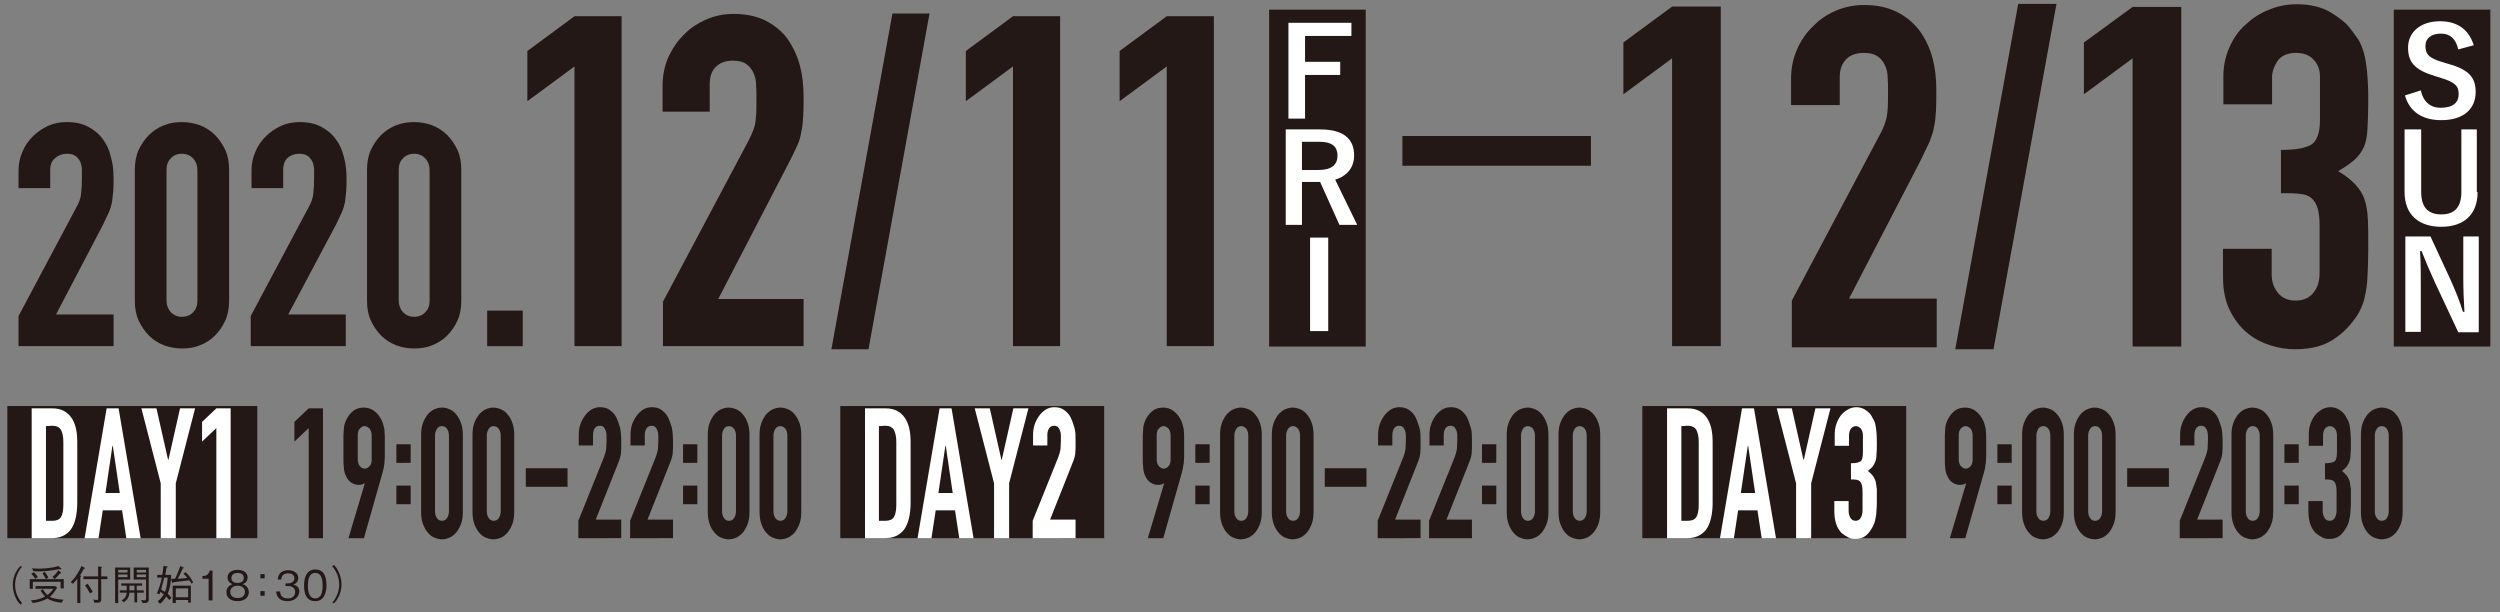 <?xml version="1.0" encoding="utf-8"?>
<!-- Generator: Adobe Illustrator 24.2.3, SVG Export Plug-In . SVG Version: 6.00 Build 0)  -->
<svg version="1.1" id="レイヤー_1" xmlns="http://www.w3.org/2000/svg" xmlns:xlink="http://www.w3.org/1999/xlink" x="0px"
	 y="0px" viewBox="0 0 647.1 158.5" style="enable-background:new 0 0 647.1 158.5;" xml:space="preserve">
<rect x="0" y="0" width="647.1" height="158.5" fill="#808080" stroke="none"/>
<style type="text/css">
	.st0{fill:#231815;}
	.st1{fill:#FFFFFF;}
</style>
<g>
	<rect x="425.1" y="105.1" class="st0" width="68.3" height="34.2"/>
	<g>
		<path class="st1" d="M431.5,139.3v-33.6h5.4c2.1,0,3.7,0.8,4.8,2.3c1.1,1.5,1.6,3.6,1.6,6.4v15.7c0,3.1-0.6,5.5-1.7,7
			c-1.2,1.5-2.8,2.2-5,2.2H431.5z M435.2,110.3v24.5h1.7c1,0,1.8-0.3,2.2-1c0.4-0.7,0.6-1.7,0.6-3.2v-16.2c0-1.3-0.2-2.3-0.6-3.1
			c-0.4-0.7-1.2-1.1-2.2-1.1L435.2,110.3L435.2,110.3z"/>
		<path class="st1" d="M445.2,139.3l5.7-33.6h3.1l5.7,33.6H456l-1.1-7.2h-5l-1.1,7.2H445.2z M454.3,127.6l-1.8-12.2h-0.1l-1.8,12.2
			H454.3z"/>
		<path class="st1" d="M464.9,139.3v-14.2l-5-19.4h3.9l3,13.3h0.1l3-13.3h3.9l-5,19.4v14.2H464.9z"/>
		<path class="st1" d="M479.3,119.9c1.1,0,1.9-0.2,2.3-0.5s0.6-1.1,0.6-2.4v-4.3c0-0.7-0.2-1.3-0.5-1.7c-0.3-0.4-0.8-0.7-1.3-0.7
			c-0.6,0-1.1,0.3-1.4,0.8s-0.4,1.1-0.4,1.6v2.7h-3.7v-2.8c0-1,0.1-1.9,0.4-2.8s0.7-1.6,1.2-2.3c0.5-0.6,1.1-1.1,1.8-1.5
			c0.7-0.4,1.4-0.6,2.2-0.6c1,0,1.8,0.3,2.5,0.8s1.2,1,1.5,1.6c0.2,0.4,0.4,0.8,0.6,1.1c0.2,0.4,0.3,0.8,0.4,1.4
			c0.2,1,0.3,2.6,0.3,4.6c0,1.2,0,2.1-0.1,2.8c0,0.7-0.1,1.3-0.3,1.8c-0.2,0.5-0.4,0.9-0.7,1.3c-0.3,0.3-0.7,0.7-1.2,1.1
			c0.6,0.5,1,0.9,1.3,1.3s0.5,0.9,0.7,1.4c0.1,0.6,0.2,1.2,0.3,2c0,0.8,0,1.8,0,2.9c0,1.1,0,2-0.1,2.7c0,0.7-0.1,1.3-0.2,1.8
			s-0.2,0.9-0.3,1.3c-0.1,0.3-0.3,0.7-0.5,1.1c-0.5,0.9-1,1.6-1.7,2.2c-0.7,0.6-1.6,0.9-2.8,0.9c-0.6,0-1.2-0.1-1.8-0.4
			c-0.6-0.3-1.2-0.7-1.8-1.2c-0.5-0.6-1-1.3-1.3-2.2s-0.5-2-0.5-3.3v-2.7h3.7v2.5c0,0.8,0.2,1.4,0.5,1.9s0.8,0.7,1.3,0.7
			s1-0.2,1.3-0.7s0.5-1.1,0.5-2v-4.8c0-1.3-0.2-2.2-0.6-2.6c-0.2-0.3-0.5-0.4-0.9-0.5s-0.9-0.1-1.5-0.1v-4.2H479.3z"/>
	</g>
	<g>
		<path class="st0" d="M504.7,139.3l4.2-14.1l-0.1-0.1c-0.1,0.1-0.3,0.2-0.6,0.3c-0.3,0.1-0.6,0.1-1,0.1c-0.6,0-1.2-0.2-1.8-0.6
			c-0.6-0.4-1-0.9-1.3-1.6c-0.2-0.3-0.3-0.7-0.4-1c-0.1-0.4-0.2-0.8-0.2-1.4c-0.1-0.6-0.1-1.3-0.1-2.1c0-0.9,0-2,0-3.3
			c0-1.1,0-2,0-2.7s0.1-1.3,0.1-1.8s0.1-0.9,0.2-1.2c0.1-0.3,0.2-0.7,0.4-1.1c0.5-1,1.1-1.8,1.9-2.4s1.7-0.8,2.7-0.8
			s1.9,0.3,2.7,0.9s1.4,1.4,1.9,2.4c0.2,0.4,0.3,0.7,0.4,1.1c0.1,0.3,0.2,0.8,0.3,1.2c0,0.5,0.1,1.1,0.1,1.8c0,0.7,0,1.6,0,2.7
			c0,1,0,1.9,0,2.6s-0.1,1.2-0.1,1.7c-0.1,0.5-0.2,1-0.2,1.3c-0.1,0.4-0.2,0.8-0.3,1.2l-4.8,16.9H504.7z M507,118.9
			c0,0.7,0.2,1.3,0.5,1.7c0.4,0.4,0.8,0.7,1.3,0.7s0.9-0.2,1.3-0.7c0.4-0.4,0.5-1,0.5-1.7v-6.2c0-0.7-0.2-1.3-0.5-1.7
			c-0.4-0.4-0.8-0.7-1.3-0.7s-0.9,0.2-1.3,0.7c-0.4,0.4-0.5,1-0.5,1.7V118.9z"/>
		<path class="st0" d="M517,119.8V115h3.7v4.8H517z M517,130.5v-4.8h3.7v4.8H517z"/>
		<path class="st0" d="M523.4,112.7c0-1.1,0.1-2.1,0.4-3c0.3-0.9,0.7-1.6,1.2-2.3c0.5-0.6,1.1-1.1,1.7-1.4c0.7-0.3,1.4-0.5,2.1-0.5
			s1.4,0.2,2.1,0.5c0.7,0.3,1.2,0.8,1.7,1.4s0.9,1.4,1.2,2.3s0.4,1.9,0.4,3v19.7c0,1.1-0.1,2.1-0.4,3c-0.3,0.9-0.7,1.6-1.2,2.3
			c-0.5,0.6-1.1,1.1-1.7,1.4c-0.7,0.3-1.4,0.5-2.1,0.5s-1.4-0.2-2.1-0.5c-0.7-0.3-1.2-0.8-1.7-1.4c-0.5-0.6-0.9-1.4-1.2-2.3
			c-0.3-0.9-0.4-1.9-0.4-3V112.7z M527.1,132.4c0,0.7,0.2,1.3,0.5,1.7c0.3,0.5,0.8,0.7,1.3,0.7s1-0.2,1.3-0.7s0.5-1,0.5-1.7v-19.7
			c0-0.7-0.2-1.3-0.5-1.7c-0.3-0.5-0.8-0.7-1.3-0.7s-1,0.2-1.3,0.7s-0.5,1-0.5,1.7V132.4z"/>
		<path class="st0" d="M536.8,112.7c0-1.1,0.1-2.1,0.4-3c0.3-0.9,0.7-1.6,1.2-2.3c0.5-0.6,1.1-1.1,1.7-1.4c0.7-0.3,1.4-0.5,2.1-0.5
			s1.4,0.2,2.1,0.5c0.7,0.3,1.2,0.8,1.7,1.4s0.9,1.4,1.2,2.3s0.4,1.9,0.4,3v19.7c0,1.1-0.1,2.1-0.4,3c-0.3,0.9-0.7,1.6-1.2,2.3
			c-0.5,0.6-1.1,1.1-1.7,1.4c-0.7,0.3-1.4,0.5-2.1,0.5s-1.4-0.2-2.1-0.5c-0.7-0.3-1.2-0.8-1.7-1.4c-0.5-0.6-0.9-1.4-1.2-2.3
			c-0.3-0.9-0.4-1.9-0.4-3V112.7z M540.5,132.4c0,0.7,0.2,1.3,0.5,1.7c0.3,0.5,0.8,0.7,1.3,0.7s1-0.2,1.3-0.7s0.5-1,0.5-1.7v-19.7
			c0-0.7-0.2-1.3-0.5-1.7c-0.3-0.5-0.8-0.7-1.3-0.7s-1,0.2-1.3,0.7s-0.5,1-0.5,1.7V132.4z"/>
		<path class="st0" d="M550.6,126v-4.8h10.8v4.8H550.6z"/>
		<path class="st0" d="M564.2,139.3v-4.5l6.6-16.4c0.3-0.8,0.5-1.5,0.6-2.1c0-0.6,0.1-1.4,0.1-2.3c0-0.4,0-0.8,0-1.3
			s-0.1-0.9-0.2-1.2c-0.1-0.3-0.3-0.6-0.5-0.9c-0.2-0.2-0.6-0.4-1-0.4c-0.6,0-1,0.2-1.3,0.6s-0.5,1-0.5,1.8v2.7h-3.7v-2.6
			c0-1,0.1-1.9,0.4-2.8c0.3-0.9,0.7-1.6,1.2-2.3c0.5-0.7,1.1-1.2,1.7-1.6c0.7-0.4,1.4-0.6,2.2-0.6c1,0,1.8,0.2,2.5,0.7
			s1.3,1.1,1.7,1.9s0.7,1.7,1,2.7c0.2,1,0.3,2.1,0.3,3.2c0,0.8,0,1.5,0,2.1s-0.1,1.1-0.1,1.6c-0.1,0.5-0.2,1-0.4,1.5
			s-0.4,1.1-0.7,1.8l-5.4,13.6h6.6v4.8L564.2,139.3L564.2,139.3z"/>
		<path class="st0" d="M577.6,112.7c0-1.1,0.1-2.1,0.4-3c0.3-0.9,0.7-1.6,1.2-2.3c0.5-0.6,1.1-1.1,1.7-1.4c0.7-0.3,1.4-0.5,2.1-0.5
			s1.4,0.2,2.1,0.5c0.7,0.3,1.2,0.8,1.7,1.4s0.9,1.4,1.2,2.3s0.4,1.9,0.4,3v19.7c0,1.1-0.1,2.1-0.4,3c-0.3,0.9-0.7,1.6-1.2,2.3
			c-0.5,0.6-1.1,1.1-1.7,1.4c-0.7,0.3-1.4,0.5-2.1,0.5s-1.4-0.2-2.1-0.5c-0.7-0.3-1.2-0.8-1.7-1.4c-0.5-0.6-0.9-1.4-1.2-2.3
			c-0.3-0.9-0.4-1.9-0.4-3V112.7z M581.3,132.4c0,0.7,0.2,1.3,0.5,1.7c0.3,0.5,0.8,0.7,1.3,0.7s1-0.2,1.3-0.7s0.5-1,0.5-1.7v-19.7
			c0-0.7-0.2-1.3-0.5-1.7c-0.3-0.5-0.8-0.7-1.3-0.7s-1,0.2-1.3,0.7s-0.5,1-0.5,1.7V132.4z"/>
		<path class="st0" d="M591.3,119.8V115h3.7v4.8H591.3z M591.3,130.5v-4.8h3.7v4.8H591.3z"/>
		<path class="st0" d="M602,119.9c1.1,0,1.9-0.2,2.3-0.5c0.4-0.3,0.6-1.1,0.6-2.4v-4.3c0-0.7-0.2-1.3-0.5-1.7
			c-0.3-0.4-0.8-0.7-1.3-0.7c-0.6,0-1.1,0.3-1.4,0.8c-0.3,0.5-0.4,1.1-0.4,1.6v2.7h-3.7v-2.8c0-1,0.1-1.9,0.4-2.8
			c0.3-0.9,0.7-1.6,1.2-2.3c0.5-0.6,1.1-1.1,1.8-1.5s1.4-0.6,2.2-0.6c1,0,1.8,0.3,2.5,0.8s1.2,1,1.5,1.6c0.2,0.4,0.4,0.8,0.6,1.1
			c0.2,0.4,0.3,0.8,0.4,1.4c0.2,1,0.3,2.6,0.3,4.6c0,1.2,0,2.1-0.1,2.8c0,0.7-0.1,1.3-0.3,1.8s-0.4,0.9-0.7,1.3
			c-0.3,0.3-0.7,0.7-1.2,1.1c0.6,0.5,1,0.9,1.3,1.3s0.5,0.9,0.7,1.4c0.1,0.6,0.2,1.2,0.3,2c0,0.8,0,1.8,0,2.9c0,1.1,0,2-0.1,2.7
			c0,0.7-0.1,1.3-0.2,1.8c-0.1,0.5-0.2,0.9-0.3,1.3c-0.1,0.3-0.3,0.7-0.5,1.1c-0.5,0.9-1,1.6-1.7,2.2c-0.7,0.6-1.6,0.9-2.8,0.9
			c-0.6,0-1.2-0.1-1.8-0.4c-0.6-0.3-1.2-0.7-1.8-1.2c-0.5-0.6-1-1.3-1.3-2.2s-0.5-2-0.5-3.3v-2.7h3.7v2.5c0,0.8,0.2,1.4,0.5,1.9
			s0.8,0.7,1.3,0.7c0.6,0,1-0.2,1.3-0.7s0.5-1.1,0.5-2v-4.8c0-1.3-0.2-2.2-0.6-2.6c-0.2-0.3-0.5-0.4-0.9-0.5s-0.9-0.1-1.5-0.1v-4.2
			H602z"/>
		<path class="st0" d="M611.1,112.7c0-1.1,0.1-2.1,0.4-3c0.3-0.9,0.7-1.6,1.2-2.3c0.5-0.6,1.1-1.1,1.7-1.4c0.7-0.3,1.4-0.5,2.1-0.5
			s1.4,0.2,2.1,0.5c0.7,0.3,1.2,0.8,1.7,1.4s0.9,1.4,1.2,2.3s0.4,1.9,0.4,3v19.7c0,1.1-0.1,2.1-0.4,3c-0.3,0.9-0.7,1.6-1.2,2.3
			c-0.5,0.6-1.1,1.1-1.7,1.4c-0.7,0.3-1.4,0.5-2.1,0.5s-1.4-0.2-2.1-0.5c-0.7-0.3-1.2-0.8-1.7-1.4c-0.5-0.6-0.9-1.4-1.2-2.3
			c-0.3-0.9-0.4-1.9-0.4-3V112.7z M614.7,132.4c0,0.7,0.2,1.3,0.5,1.7c0.3,0.5,0.8,0.7,1.3,0.7s1-0.2,1.3-0.7s0.5-1,0.5-1.7v-19.7
			c0-0.7-0.2-1.3-0.5-1.7c-0.3-0.5-0.8-0.7-1.3-0.7s-1,0.2-1.3,0.7s-0.5,1-0.5,1.7V132.4z"/>
	</g>
</g>
<g>
	<path class="st0" d="M4.8,89.6v-7.8l14.9-28c0.8-1.4,1.2-2.6,1.3-3.7c0.1-1.1,0.2-2.4,0.2-3.9c0-0.7,0-1.4,0-2.2s-0.2-1.5-0.4-2.1
		c-0.3-0.6-0.7-1.1-1.2-1.5s-1.3-0.6-2.3-0.6c-1.2,0-2.2,0.4-3,1.1C13.4,41.6,13,42.6,13,44v4.7H4.8v-4.5c0-1.7,0.3-3.3,1-4.9
		c0.6-1.5,1.5-2.8,2.7-4c1.1-1.1,2.4-2,3.9-2.7s3.1-1,4.9-1c2.2,0,4,0.4,5.5,1.2c1.5,0.8,2.8,1.8,3.8,3.2c1,1.3,1.7,2.9,2.1,4.6
		c0.5,1.7,0.7,3.6,0.7,5.5c0,1.4,0,2.6-0.1,3.5s-0.2,1.8-0.3,2.7c-0.2,0.9-0.4,1.7-0.8,2.6c-0.4,0.9-0.9,1.9-1.5,3.2L14.5,81.4h14.9
		v8.2H4.8z"/>
	<path class="st0" d="M34.9,44c0-1.9,0.3-3.7,1-5.2s1.6-2.8,2.7-3.9c1.1-1.1,2.4-1.9,3.9-2.5c1.5-0.6,3-0.8,4.6-0.8s3.2,0.3,4.6,0.8
		c1.5,0.6,2.8,1.4,3.9,2.5c1.1,1.1,2,2.4,2.7,3.9s1,3.2,1,5.2v33.8c0,1.9-0.3,3.7-1,5.2s-1.6,2.8-2.7,3.9c-1.1,1.1-2.4,1.9-3.9,2.5
		s-3,0.8-4.6,0.8s-3.2-0.3-4.6-0.8c-1.5-0.6-2.8-1.4-3.9-2.5c-1.1-1.1-2-2.4-2.7-3.9s-1-3.2-1-5.2V44z M43.1,77.8
		c0,1.2,0.4,2.2,1.1,3c0.8,0.8,1.7,1.2,2.9,1.2s2.2-0.4,2.9-1.2c0.8-0.8,1.1-1.8,1.1-3V44c0-1.2-0.4-2.2-1.1-3
		c-0.8-0.8-1.7-1.2-2.9-1.2s-2.2,0.4-2.9,1.2c-0.8,0.8-1.1,1.8-1.1,3V77.8z"/>
	<path class="st0" d="M64.9,89.6v-7.8l14.9-28c0.8-1.4,1.2-2.6,1.3-3.7c0.1-1.1,0.2-2.4,0.2-3.9c0-0.7,0-1.4,0-2.2s-0.2-1.5-0.4-2.1
		c-0.3-0.6-0.7-1.1-1.2-1.5s-1.3-0.6-2.3-0.6c-1.2,0-2.2,0.4-3,1.1c-0.7,0.7-1.1,1.7-1.1,3.1v4.7h-8.2v-4.5c0-1.7,0.3-3.3,1-4.9
		c0.6-1.5,1.5-2.8,2.7-4c1.1-1.1,2.4-2,3.9-2.7s3.1-1,4.9-1c2.2,0,4,0.4,5.5,1.2c1.5,0.8,2.8,1.8,3.8,3.2c1,1.3,1.7,2.9,2.1,4.6
		c0.5,1.7,0.7,3.6,0.7,5.5c0,1.4,0,2.6-0.1,3.5s-0.2,1.8-0.3,2.7c-0.2,0.9-0.4,1.7-0.8,2.6c-0.4,0.9-0.9,1.9-1.5,3.2L74.6,81.4h14.9
		v8.2H64.9z"/>
	<path class="st0" d="M95,44c0-1.9,0.3-3.7,1-5.2s1.6-2.8,2.7-3.9c1.1-1.1,2.4-1.9,3.9-2.5c1.5-0.6,3-0.8,4.6-0.8s3.2,0.3,4.6,0.8
		c1.5,0.6,2.8,1.4,3.9,2.5s2,2.4,2.7,3.9s1,3.2,1,5.2v33.8c0,1.9-0.3,3.7-1,5.2s-1.6,2.8-2.7,3.9s-2.4,1.9-3.9,2.5s-3,0.8-4.6,0.8
		s-3.2-0.3-4.6-0.8c-1.5-0.6-2.8-1.4-3.9-2.5s-2-2.4-2.7-3.9s-1-3.2-1-5.2V44z M103.2,77.8c0,1.2,0.4,2.2,1.1,3
		c0.8,0.8,1.7,1.2,2.9,1.2c1.2,0,2.2-0.4,2.9-1.2c0.8-0.8,1.1-1.8,1.1-3V44c0-1.2-0.4-2.2-1.1-3c-0.8-0.8-1.7-1.2-2.9-1.2
		c-1.2,0-2.2,0.4-2.9,1.2c-0.8,0.8-1.1,1.8-1.1,3V77.8z"/>
	<path class="st0" d="M126.1,89.6v-9.2h9.2v9.2H126.1z"/>
	<path class="st0" d="M148.7,89.6V17.2l-12.2,9v-13l12.2-9h12.2v85.4C160.9,89.6,148.7,89.6,148.7,89.6z"/>
	<path class="st0" d="M171.6,89.6V78.1l22.1-41.6c1.1-2.1,1.8-3.9,1.9-5.5c0.2-1.6,0.2-3.5,0.2-5.8c0-1,0-2.1-0.1-3.3
		c0-1.2-0.3-2.2-0.7-3.1s-1-1.6-1.8-2.2s-2-0.9-3.5-0.9c-1.8,0-3.3,0.5-4.4,1.6c-1.1,1-1.6,2.6-1.6,4.6v7h-12.2v-6.7
		c0-2.6,0.5-5,1.4-7.2c1-2.2,2.3-4.2,4-5.9c1.6-1.7,3.5-3,5.8-4c2.2-1,4.6-1.5,7.2-1.5c3.2,0,5.9,0.6,8.2,1.7
		c2.3,1.2,4.2,2.7,5.7,4.7c1.4,2,2.5,4.3,3.2,6.8c0.7,2.6,1,5.3,1,8.2c0,2.1,0,3.8-0.1,5.2c-0.1,1.4-0.2,2.7-0.5,4
		c-0.2,1.3-0.6,2.6-1.2,3.8c-0.6,1.3-1.3,2.8-2.3,4.7l-18,34.7H208v12.2H171.6z"/>
	<path class="st0" d="M215.2,90.4L231,3.5h9.6l-15.8,86.9H215.2z"/>
	<path class="st0" d="M262.2,89.6V17.2l-12.2,9v-13l12.2-9h12.2v85.4C274.4,89.6,262.2,89.6,262.2,89.6z"/>
	<path class="st0" d="M302,89.6V17.2l-12.2,9v-13l12.2-9h12.2v85.4C314.2,89.6,302,89.6,302,89.6z"/>
</g>
<g>
	<path class="st0" d="M432.8,89.6V15.1l-12.6,9.3V11l12.6-9.3h12.6v87.9H432.8z"/>
	<path class="st0" d="M463.8,89.6V77.8L486.5,35c1.2-2.1,1.8-4,2-5.6s0.2-3.6,0.2-6c0-1.1,0-2.2-0.1-3.4c0-1.2-0.3-2.2-0.7-3.1
		c-0.4-0.9-1-1.7-1.9-2.3c-0.8-0.6-2-0.9-3.6-0.9c-1.9,0-3.4,0.5-4.5,1.6s-1.7,2.6-1.7,4.7v7.2h-12.6v-6.9c0-2.6,0.5-5.1,1.5-7.4
		s2.3-4.3,4.1-6c1.6-1.7,3.6-3.1,5.9-4.1s4.8-1.5,7.4-1.5c3.3,0,6.1,0.6,8.5,1.8s4.3,2.8,5.9,4.9c1.5,2.1,2.6,4.4,3.3,7
		c0.7,2.6,1,5.4,1,8.4c0,2.1,0,3.9-0.1,5.4c-0.1,1.4-0.2,2.8-0.5,4.1c-0.2,1.3-0.7,2.6-1.2,3.9c-0.6,1.3-1.4,2.9-2.3,4.8l-18.5,35.7
		h22.7v12.6h-37.5V89.6z"/>
	<path class="st0" d="M506.1,90.4L522.4,1h9.9L516,90.4H506.1z"/>
	<path class="st0" d="M552,89.6V15.1l-12.6,9.3V11L552,1.8h12.6v87.9H552V89.6z"/>
	<path class="st0" d="M590.5,38.8c3.8,0,6.4-0.5,7.8-1.4c1.4-0.9,2.2-3,2.2-6.3V19.8c0-1.8-0.6-3.3-1.7-4.4
		c-1.1-1.2-2.6-1.7-4.5-1.7c-2.2,0-3.8,0.7-4.8,2.1c-0.9,1.4-1.4,2.8-1.4,4.1V27h-12.6v-7.3c0-2.5,0.5-5,1.5-7.3s2.3-4.3,4.1-5.9
		c1.7-1.6,3.7-3,6-3.9c2.3-1,4.8-1.5,7.4-1.5c3.5,0,6.3,0.7,8.6,2c2.3,1.4,4,2.7,5.1,4.1c0.8,1,1.5,2,2.2,3c0.6,1,1.1,2.2,1.5,3.6
		c0.7,2.7,1.1,6.7,1.1,12.1c0,3-0.1,5.5-0.2,7.4c-0.1,1.9-0.4,3.5-0.9,4.7c-0.6,1.3-1.4,2.4-2.4,3.3c-1,0.9-2.4,1.9-4.3,3
		c2,1.2,3.5,2.4,4.5,3.5s1.8,2.3,2.3,3.7c0.5,1.5,0.8,3.2,0.9,5.2c0.1,2,0.1,4.6,0.1,7.7c0,2.9-0.1,5.3-0.2,7.2
		c-0.1,1.9-0.3,3.5-0.6,4.7c-0.2,1.3-0.6,2.4-1,3.3s-0.9,1.9-1.6,2.8c-1.6,2.3-3.6,4.2-6,5.7s-5.6,2.3-9.6,2.3c-2,0-4.1-0.3-6.3-1
		s-4.2-1.7-6-3.2s-3.3-3.4-4.5-5.8s-1.8-5.3-1.8-8.8v-7.2H588V71c0,2,0.6,3.6,1.7,4.9c1.1,1.3,2.6,1.9,4.5,1.9s3.4-0.6,4.5-1.9
		s1.7-3,1.7-5.1V58.2c0-3.5-0.7-5.7-2-6.8c-0.7-0.7-1.7-1.1-3-1.2c-1.3-0.2-2.9-0.2-5-0.2V38.8H590.5z"/>
</g>
<rect x="328.5" y="2.5" class="st0" width="25" height="87.2"/>
<rect x="363" y="35.2" class="st0" width="48.8" height="7.7"/>
<path class="st1" d="M349.8,9.3h-12V16h9.1v3.4h-9.1v11.3h-4.3V5.9h16.3V9.3z"/>
<path class="st1" d="M341.7,33.5c6,0,8.8,2.4,8.8,6.7c0,3.1-1.7,5.3-4.9,6.3l5.7,11.7h-4.6l-5-11.1c-0.4,0-0.7,0-1.1,0H337v11.1
	h-4.2V33.5H341.7z M337,44h4.3c3.4,0,4.9-1.4,4.9-3.7c0-2.2-1.2-3.6-4.7-3.6H337V44z"/>
<rect x="619.6" y="2.5" class="st0" width="25" height="87.2"/>
<g>
	<path class="st1" d="M636.3,12.8c-0.6-2.7-2.1-4.1-4.4-4.1c-2.6,0-4.1,1.2-4.1,3.2c0,2.2,1,3.2,4.5,4.2l1.3,0.4
		c5.6,1.5,7.2,3.7,7.2,7.3c0,4.3-3,7.3-8.9,7.3c-4.8,0-8.2-2.1-9.4-6.4l4.1-1.3c0.6,2.9,2.5,4.5,5.1,4.5c3.3,0,4.7-1.4,4.7-3.5
		s-0.8-3.1-4.8-4.3l-1.3-0.4c-5.3-1.6-7-3.6-7-7.4c0-3.7,2.9-6.8,8.3-6.8c4.3,0,7.4,2,8.7,6.2L636.3,12.8z"/>
	<path class="st1" d="M641.3,49.7c0,5.9-3.6,9-9.4,9c-5.7,0-9.5-3-9.5-9V33.5h4.3v16.2c0,4.1,1.9,5.8,5.2,5.8s5.2-1.7,5.2-5.8V33.5
		h4v16.2H641.3z"/>
	<path class="st1" d="M641.6,86h-5.3l-6-12.8c-1.4-3.1-2.4-5.4-3.5-8.2h-0.4c0.2,2.9,0.2,5.9,0.2,8.9v12h-4V61.2h6.5l5.1,11
		c1.4,3.1,2.4,5.6,3.3,8.5h0.4c-0.2-3-0.3-5.7-0.3-9.1V61.2h4V86z"/>
</g>
<g>
	<path class="st0" d="M5.7,146.7c-0.4,0.4-0.6,0.7-0.9,1.3c-0.6,1-0.9,2.3-0.9,3.4c0,1.1,0.3,2.4,0.9,3.4c0.3,0.6,0.5,0.8,0.9,1.3
		l-0.4,0.4c-0.4-0.5-0.7-0.7-1-1.3c-0.6-1.1-1-2.5-1-3.7c0-1.3,0.3-2.6,1-3.7c0.3-0.6,0.6-0.9,1-1.3L5.7,146.7z"/>
	<path class="st0" d="M15.7,150.6H8.5v1.8H7.7v-2.5h8.8v2.4h-0.8V150.6z M9.2,151.7h5.1l0.5,0.4c-0.7,1.1-1.1,1.7-1.9,2.4
		c0.9,0.5,2.7,0.7,3.5,0.7L16,156c-1.5-0.1-2.9-0.5-3.7-1.1c-1.1,0.6-2,0.9-3.8,1.2L8,155.4c1.6-0.1,2.5-0.4,3.7-1
		c-0.5-0.5-0.8-0.9-1.2-1.5l0.6-0.4c0.4,0.7,0.7,1.1,1.2,1.5c0.7-0.5,1.1-1,1.5-1.6H9.2V151.7z M8.8,148.1c0.4,0.4,0.7,0.8,1,1.3
		l-0.7,0.4c-0.2-0.4-0.6-0.9-1-1.3L8.8,148.1z M8.3,147.1c0.3,0,0.9,0.1,1.9,0.1c0.9,0,2.1-0.1,3.3-0.3c0.8-0.1,1.3-0.3,1.6-0.4
		l0.7,0.6c0.1,0.1,0.1,0.1,0.1,0.2c0,0.1-0.1,0.1-0.1,0.1c-0.1,0-0.1,0-0.4-0.1c-1.1,0.2-3.1,0.6-5.4,0.6c-0.6,0-1,0-1.4-0.1
		L8.3,147.1z M11.6,148c0.4,0.6,0.7,1,0.9,1.5l-0.6,0.4c-0.3-0.6-0.6-1-0.9-1.5L11.6,148z M13.6,149.3c0.6-0.5,1.1-1,1.5-1.7
		l0.6,0.5c0.1,0.1,0.1,0.1,0.1,0.2c0,0.1-0.2,0.2-0.4,0.2c-0.4,0.6-0.8,1-1.3,1.4L13.6,149.3z"/>
	<path class="st0" d="M18.3,150.7c0.6-0.6,1.2-1.3,1.6-2c0.6-0.9,1-1.7,1.2-2.2l0.7,0.4c0.1,0,0.2,0.1,0.2,0.2
		c0,0.1-0.2,0.1-0.3,0.1c-0.2,0.4-0.8,1.5-1,1.7c0.1,0.1,0.3,0.1,0.3,0.2c0,0.1-0.1,0.1-0.2,0.3v6.7H20v-6.3c-0.3,0.4-0.8,1-1.1,1.3
		L18.3,150.7z M26.2,155.1c0,0.9-0.6,0.9-1,0.9h-0.8l-0.2-0.8c0.3,0,0.6,0.1,0.9,0.1c0.2,0,0.3-0.1,0.3-0.4v-5h-3.8v-0.7h3.8v-2.6
		l0.8,0.1c0.1,0,0.2,0.1,0.2,0.1c0,0.1-0.1,0.2-0.2,0.2v2.2h1.6v0.7h-1.6C26.2,149.9,26.2,155.1,26.2,155.1z M22.7,151.1
		c0.3,0.4,1.1,1.7,1.3,2.1l-0.7,0.4c-0.4-0.8-1-1.7-1.3-2.1L22.7,151.1z"/>
	<path class="st0" d="M30.6,150v6.1h-0.8v-9.2h3.9v3.1L30.6,150L30.6,150z M33,147.5h-2.4v0.7H33V147.5z M33,148.7h-2.4v0.7H33
		V148.7z M35.5,153.4v2.5h-0.7v-2.5h-1.3c-0.1,1.5-0.9,2.1-1.5,2.5l-0.5-0.5c0.7-0.4,1.2-0.9,1.3-2H31v-0.6h1.8c0-0.5,0-0.9,0-1.2
		h-1.4V151h5.4v0.6h-1.4v1.2h1.8v0.6L35.5,153.4L35.5,153.4z M34.8,151.6h-1.3c0,0.5,0,0.8,0,1.2h1.3V151.6z M38.2,155.9
		c-0.3,0.2-0.8,0.2-1.3,0.2l-0.4-0.8c0.2,0,0.8,0.1,0.9,0.1c0.3,0,0.4-0.2,0.4-0.6V150h-3.2v-3.1h3.9v8
		C38.5,155.4,38.5,155.7,38.2,155.9z M37.8,147.5h-2.4v0.7h2.4V147.5z M37.8,148.7h-2.4v0.7h2.4V148.7z"/>
	<path class="st0" d="M40.8,155.6c0.6-0.4,1.1-0.9,1.6-1.8c-0.4-0.3-0.7-0.4-0.9-0.6c-0.1,0.3-0.1,0.4-0.2,0.6l-0.7-0.2
		c0.6-1.3,1-2.7,1.3-4.1h-1.2v-0.7H42c0.1-0.5,0.2-1.3,0.3-2.3l0.9,0.1c0.1,0,0.2,0,0.2,0.1s-0.1,0.2-0.3,0.2
		c-0.1,0.6-0.2,1.4-0.3,1.9h1.5c0,2.1-0.4,3.7-0.9,4.9c0.5,0.4,0.8,0.8,1,1.1l-0.6,0.5c-0.2-0.3-0.4-0.5-0.8-0.9
		c-0.7,1.2-1.3,1.7-1.6,1.9L40.8,155.6z M42.5,149.5c-0.1,0.3-0.4,1.7-0.8,3.1c0.1,0.1,0.6,0.3,1,0.6c0.3-0.6,0.6-1.8,0.7-3.7
		L42.5,149.5L42.5,149.5z M49.6,151.1c-0.1-0.2-0.1-0.3-0.6-0.9c-0.9,0.1-2.2,0.3-4.1,0.5c0,0.1-0.1,0.2-0.2,0.2
		c-0.1,0-0.2-0.2-0.2-0.3l-0.2-0.8h1c0.6-1.1,0.9-2.1,1.4-3.3l0.8,0.4l0.1,0.1c0,0.1-0.1,0.1-0.3,0.1c-0.4,1-0.8,1.8-1.3,2.7
		c0.9,0,1.5-0.1,2.5-0.2c-0.5-0.6-0.7-0.8-1-1.1l0.5-0.4c0.6,0.5,1.3,1.3,2,2.6L49.6,151.1z M48.7,156v-0.7h-3.2v0.8h-0.8v-4.5h4.7
		v4.4H48.7z M48.7,154.6v-2.3h-3.2v2.3H48.7z"/>
	<path class="st0" d="M54,155.4v-5.6h-1.6v-0.7c0.7,0,1.5-0.1,1.9-1.4H55v7.7H54z"/>
	<path class="st0" d="M61.5,155.6c-1.9,0-2.9-1-2.9-2.3c0-1.5,1.2-1.9,1.6-2.1c-0.8-0.3-1.3-0.9-1.3-1.7c0-1.1,0.9-2,2.6-2
		c1.7,0,2.6,0.9,2.6,2c0,0.7-0.4,1.4-1.3,1.7c0.4,0.1,1.6,0.6,1.6,2.1C64.4,154.6,63.3,155.6,61.5,155.6z M61.5,151.6
		c-1.1,0-1.9,0.6-1.9,1.6c0,0.8,0.5,1.6,1.9,1.6s1.9-0.8,1.9-1.6C63.4,152.3,62.7,151.6,61.5,151.6z M61.5,148.3
		c-0.7,0-1.6,0.3-1.6,1.3c0,1.1,0.9,1.3,1.6,1.3c0.7,0,1.6-0.3,1.6-1.3C63.1,148.5,62.2,148.3,61.5,148.3z"/>
	<path class="st0" d="M68.5,149.7h-1.1v-1.1h1.1V149.7z M68.5,154.2h-1.1V153h1.1V154.2z"/>
	<path class="st0" d="M74.4,155.6c-0.9,0-1.8-0.2-2.4-1c-0.4-0.6-0.5-1.1-0.5-1.5h1c0,0.4,0.1,1.8,2,1.8c1.3,0,1.9-0.7,1.9-1.7
		c0-1.1-0.9-1.5-1.7-1.5h-0.8V151h0.7c0.6,0,1.6-0.3,1.6-1.3c0-0.6-0.3-1.3-1.6-1.3c-0.5,0-1,0.1-1.4,0.5c-0.3,0.4-0.4,0.8-0.4,1.1
		h-0.9c0.1-1.9,1.5-2.4,2.7-2.4c1.5,0,2.6,0.8,2.6,2c0,1.3-1,1.6-1.3,1.7c0.4,0.1,1.6,0.4,1.6,1.9C77.3,154.5,76.3,155.6,74.4,155.6
		z"/>
	<path class="st0" d="M81.6,155.6c-2.4,0-2.9-2.1-2.9-4.1c0-1.9,0.6-4.1,2.9-4.1c2.4,0,2.9,2.1,2.9,4.1
		C84.5,153.4,83.9,155.6,81.6,155.6z M81.6,148.3c-1.5,0-1.9,1.5-1.9,3.3s0.4,3.3,1.9,3.3s1.9-1.5,1.9-3.3
		C83.5,149.7,83.1,148.3,81.6,148.3z"/>
	<path class="st0" d="M86,156c0.4-0.4,0.6-0.7,0.9-1.3c0.6-1,0.9-2.3,0.9-3.4c0-1.1-0.3-2.4-0.9-3.4c-0.3-0.6-0.5-0.8-0.9-1.3
		l0.4-0.4c0.4,0.5,0.7,0.7,1,1.3c0.6,1.1,1,2.5,1,3.7c0,1.3-0.3,2.6-1,3.7c-0.3,0.6-0.6,0.9-1,1.3L86,156z"/>
</g>
<g>
	<g>
		<path class="st0" d="M79.9,139.3v-28.5l-3.7,3.5v-5.1l3.7-3.5h3.7v33.6H79.9z"/>
		<path class="st0" d="M90.2,139.3l4.2-14.1l-0.1-0.1c-0.1,0.1-0.3,0.2-0.6,0.3c-0.3,0.1-0.6,0.1-1,0.1c-0.6,0-1.2-0.2-1.8-0.6
			c-0.6-0.4-1-0.9-1.3-1.6c-0.2-0.3-0.3-0.7-0.4-1c-0.1-0.4-0.2-0.8-0.2-1.4c-0.1-0.6-0.1-1.3-0.1-2.1c0-0.9,0-2,0-3.3
			c0-1.1,0-2,0-2.7s0.1-1.3,0.1-1.8s0.1-0.9,0.2-1.2c0.1-0.3,0.2-0.7,0.4-1.1c0.5-1,1.1-1.8,1.9-2.4s1.7-0.8,2.7-0.8
			s1.9,0.3,2.7,0.9c0.8,0.6,1.4,1.4,1.9,2.4c0.2,0.4,0.3,0.7,0.4,1.1c0.1,0.3,0.2,0.8,0.3,1.2c0,0.5,0.1,1.1,0.1,1.8
			c0,0.7,0,1.6,0,2.7c0,1,0,1.9,0,2.6s-0.1,1.2-0.1,1.7c-0.1,0.5-0.1,1-0.2,1.3c-0.1,0.4-0.2,0.8-0.3,1.2l-4.8,16.9H90.2z
			 M92.6,118.9c0,0.7,0.2,1.3,0.5,1.7s0.8,0.7,1.3,0.7s0.9-0.2,1.3-0.7c0.4-0.4,0.5-1,0.5-1.7v-6.2c0-0.7-0.2-1.3-0.5-1.7
			c-0.4-0.4-0.8-0.7-1.3-0.7s-0.9,0.2-1.3,0.7c-0.4,0.4-0.5,1-0.5,1.7V118.9z"/>
		<path class="st0" d="M102.6,119.8V115h3.7v4.8H102.6z M102.6,130.5v-4.8h3.7v4.8H102.6z"/>
		<path class="st0" d="M109,112.7c0-1.1,0.1-2.1,0.4-3s0.7-1.6,1.2-2.3c0.5-0.6,1.1-1.1,1.7-1.4c0.7-0.3,1.3-0.5,2.1-0.5
			s1.4,0.2,2.1,0.5s1.2,0.8,1.7,1.4s0.9,1.4,1.2,2.3c0.3,0.9,0.4,1.9,0.4,3v19.7c0,1.1-0.1,2.1-0.4,3s-0.7,1.6-1.2,2.3
			c-0.5,0.6-1.1,1.1-1.7,1.4c-0.7,0.3-1.3,0.5-2.1,0.5s-1.4-0.2-2.1-0.5s-1.2-0.8-1.7-1.4c-0.5-0.6-0.9-1.4-1.2-2.3
			c-0.3-0.9-0.4-1.9-0.4-3V112.7z M112.6,132.4c0,0.7,0.2,1.3,0.5,1.7c0.3,0.5,0.8,0.7,1.3,0.7s1-0.2,1.3-0.7s0.5-1,0.5-1.7v-19.7
			c0-0.7-0.2-1.3-0.5-1.7c-0.3-0.5-0.8-0.7-1.3-0.7s-1,0.2-1.3,0.7s-0.5,1-0.5,1.7V132.4z"/>
		<path class="st0" d="M122.3,112.7c0-1.1,0.1-2.1,0.4-3s0.7-1.6,1.2-2.3c0.5-0.6,1.1-1.1,1.7-1.4c0.7-0.3,1.3-0.5,2.1-0.5
			c0.7,0,1.4,0.2,2.1,0.5c0.7,0.3,1.2,0.8,1.7,1.4s0.9,1.4,1.2,2.3s0.4,1.9,0.4,3v19.7c0,1.1-0.1,2.1-0.4,3
			c-0.3,0.9-0.7,1.6-1.2,2.3c-0.5,0.6-1.1,1.1-1.7,1.4c-0.7,0.3-1.3,0.5-2.1,0.5c-0.7,0-1.4-0.2-2.1-0.5s-1.2-0.8-1.7-1.4
			c-0.5-0.6-0.9-1.4-1.2-2.3c-0.3-0.9-0.4-1.9-0.4-3C122.3,132.4,122.3,112.7,122.3,112.7z M126,132.4c0,0.7,0.2,1.3,0.5,1.7
			c0.3,0.5,0.8,0.7,1.3,0.7s1-0.2,1.3-0.7s0.5-1,0.5-1.7v-19.7c0-0.7-0.2-1.3-0.5-1.7s-0.8-0.7-1.3-0.7s-1,0.2-1.3,0.7
			s-0.5,1-0.5,1.7V132.4z"/>
		<path class="st0" d="M136.1,126v-4.8h10.8v4.8H136.1z"/>
		<path class="st0" d="M149.7,139.3v-4.5l6.6-16.4c0.3-0.8,0.5-1.5,0.6-2.1c0-0.6,0.1-1.4,0.1-2.3c0-0.4,0-0.8,0-1.3
			s-0.1-0.9-0.2-1.2c-0.1-0.3-0.3-0.6-0.5-0.9c-0.2-0.2-0.6-0.4-1-0.4c-0.6,0-1,0.2-1.3,0.6s-0.5,1-0.5,1.8v2.7h-3.7v-2.6
			c0-1,0.1-1.9,0.4-2.8c0.3-0.9,0.7-1.6,1.2-2.3c0.5-0.7,1.1-1.2,1.7-1.6c0.7-0.4,1.4-0.6,2.2-0.6c1,0,1.8,0.2,2.5,0.7
			s1.3,1.1,1.7,1.9s0.7,1.7,1,2.7c0.2,1,0.3,2.1,0.3,3.2c0,0.8,0,1.5,0,2.1s-0.1,1.1-0.1,1.6c-0.1,0.5-0.2,1-0.4,1.5
			s-0.4,1.1-0.7,1.8l-5.4,13.6h6.6v4.8L149.7,139.3L149.7,139.3z"/>
		<path class="st0" d="M163.1,139.3v-4.5l6.6-16.4c0.3-0.8,0.5-1.5,0.6-2.1c0-0.6,0.1-1.4,0.1-2.3c0-0.4,0-0.8,0-1.3
			s-0.1-0.9-0.2-1.2c-0.1-0.3-0.3-0.6-0.5-0.9c-0.2-0.2-0.6-0.4-1-0.4c-0.6,0-1,0.2-1.3,0.6s-0.5,1-0.5,1.8v2.7h-3.7v-2.6
			c0-1,0.1-1.9,0.4-2.8c0.3-0.9,0.7-1.6,1.2-2.3c0.5-0.7,1.1-1.2,1.7-1.6c0.7-0.4,1.4-0.6,2.2-0.6c1,0,1.8,0.2,2.5,0.7
			s1.3,1.1,1.7,1.9s0.7,1.7,1,2.7c0.2,1,0.3,2.1,0.3,3.2c0,0.8,0,1.5,0,2.1s-0.1,1.1-0.1,1.6c-0.1,0.5-0.2,1-0.4,1.5
			s-0.4,1.1-0.7,1.8l-5.4,13.6h6.6v4.8L163.1,139.3L163.1,139.3z"/>
		<path class="st0" d="M176.8,119.8V115h3.7v4.8H176.8z M176.8,130.5v-4.8h3.7v4.8H176.8z"/>
		<path class="st0" d="M183.2,112.7c0-1.1,0.1-2.1,0.4-3c0.3-0.9,0.7-1.6,1.2-2.3c0.5-0.6,1.1-1.1,1.7-1.4c0.7-0.3,1.3-0.5,2.1-0.5
			s1.4,0.2,2.1,0.5c0.7,0.3,1.2,0.8,1.7,1.4s0.9,1.4,1.2,2.3s0.4,1.9,0.4,3v19.7c0,1.1-0.1,2.1-0.4,3c-0.3,0.9-0.7,1.6-1.2,2.3
			c-0.5,0.6-1.1,1.1-1.7,1.4c-0.7,0.3-1.3,0.5-2.1,0.5s-1.4-0.2-2.1-0.5c-0.7-0.3-1.2-0.8-1.7-1.4c-0.5-0.6-0.9-1.4-1.2-2.3
			c-0.3-0.9-0.4-1.9-0.4-3V112.7z M186.9,132.4c0,0.7,0.2,1.3,0.5,1.7c0.3,0.5,0.8,0.7,1.3,0.7s1-0.2,1.3-0.7s0.5-1,0.5-1.7v-19.7
			c0-0.7-0.2-1.3-0.5-1.7s-0.8-0.7-1.3-0.7s-1,0.2-1.3,0.7s-0.5,1-0.5,1.7V132.4z"/>
		<path class="st0" d="M196.6,112.7c0-1.1,0.1-2.1,0.4-3c0.3-0.9,0.7-1.6,1.2-2.3c0.5-0.6,1.1-1.1,1.7-1.4c0.7-0.3,1.3-0.5,2.1-0.5
			s1.4,0.2,2.1,0.5c0.7,0.3,1.2,0.8,1.7,1.4s0.9,1.4,1.2,2.3s0.4,1.9,0.4,3v19.7c0,1.1-0.1,2.1-0.4,3c-0.3,0.9-0.7,1.6-1.2,2.3
			c-0.5,0.6-1.1,1.1-1.7,1.4c-0.7,0.3-1.3,0.5-2.1,0.5s-1.4-0.2-2.1-0.5c-0.7-0.3-1.2-0.8-1.7-1.4c-0.5-0.6-0.9-1.4-1.2-2.3
			c-0.3-0.9-0.4-1.9-0.4-3V112.7z M200.2,132.4c0,0.7,0.2,1.3,0.5,1.7c0.3,0.5,0.8,0.7,1.3,0.7s1-0.2,1.3-0.7s0.5-1,0.5-1.7v-19.7
			c0-0.7-0.2-1.3-0.5-1.7s-0.8-0.7-1.3-0.7s-1,0.2-1.3,0.7s-0.5,1-0.5,1.7V132.4z"/>
	</g>
	<g>
		<rect x="217.5" y="105.1" class="st0" width="68.3" height="34.2"/>
		<g>
			<path class="st1" d="M223.9,139.3v-33.6h5.4c2.1,0,3.7,0.8,4.8,2.3s1.6,3.6,1.6,6.4v15.7c0,3.1-0.6,5.5-1.7,7
				c-1.2,1.5-2.8,2.2-5,2.2H223.9z M227.5,110.3v24.5h1.7c1,0,1.8-0.3,2.2-1s0.6-1.7,0.6-3.2v-16.2c0-1.3-0.2-2.3-0.6-3.1
				c-0.4-0.7-1.2-1.1-2.2-1.1L227.5,110.3L227.5,110.3z"/>
			<path class="st1" d="M237.5,139.3l5.7-33.6h3.1l5.7,33.6h-3.7l-1.1-7.2h-5l-1.1,7.2H237.5z M246.6,127.6l-1.8-12.2h-0.1
				l-1.8,12.2H246.6z"/>
			<path class="st1" d="M257.3,139.3v-14.2l-5-19.4h3.9l3,13.3h0.1l3-13.3h3.9l-5,19.4v14.2H257.3z"/>
			<path class="st1" d="M267.3,139.3v-4.5l6.6-16.4c0.3-0.8,0.5-1.5,0.6-2.1c0-0.6,0.1-1.4,0.1-2.3c0-0.4,0-0.8,0-1.3
				s-0.1-0.9-0.2-1.2c-0.1-0.3-0.3-0.6-0.5-0.9c-0.2-0.2-0.6-0.4-1-0.4c-0.6,0-1,0.2-1.3,0.6s-0.5,1-0.5,1.8v2.7h-3.7v-2.6
				c0-1,0.1-1.9,0.4-2.8s0.7-1.6,1.2-2.3c0.5-0.7,1.1-1.2,1.7-1.6c0.7-0.4,1.4-0.6,2.2-0.6c1,0,1.8,0.2,2.5,0.7s1.3,1.1,1.7,1.9
				c0.4,0.8,0.7,1.7,1,2.7s0.3,2.1,0.3,3.2c0,0.8,0,1.5,0,2.1s-0.1,1.1-0.1,1.6c-0.1,0.5-0.2,1-0.4,1.5c-0.2,0.5-0.4,1.1-0.7,1.8
				l-5.4,13.6h6.6v4.8L267.3,139.3L267.3,139.3z"/>
		</g>
		<g>
			<path class="st0" d="M297.1,139.3l4.2-14.1l-0.1-0.1c-0.1,0.1-0.3,0.2-0.6,0.3s-0.6,0.1-1,0.1c-0.6,0-1.2-0.2-1.8-0.6
				c-0.6-0.4-1-0.9-1.3-1.6c-0.2-0.3-0.3-0.7-0.4-1c-0.1-0.4-0.2-0.8-0.2-1.4c-0.1-0.6-0.1-1.3-0.1-2.1c0-0.9,0-2,0-3.3
				c0-1.1,0-2,0-2.7s0.1-1.3,0.1-1.8s0.1-0.9,0.2-1.2c0.1-0.3,0.2-0.7,0.4-1.1c0.5-1,1.1-1.8,1.9-2.4s1.7-0.8,2.7-0.8
				s1.9,0.3,2.7,0.9c0.8,0.6,1.4,1.4,1.9,2.4c0.2,0.4,0.3,0.7,0.4,1.1c0.1,0.3,0.2,0.8,0.3,1.2c0,0.5,0.1,1.1,0.1,1.8
				c0,0.7,0,1.6,0,2.7c0,1,0,1.9,0,2.6s-0.1,1.2-0.1,1.7c-0.1,0.5-0.2,1-0.2,1.3c-0.1,0.4-0.2,0.8-0.3,1.2l-4.8,16.9H297.1z
				 M299.4,118.9c0,0.7,0.2,1.3,0.5,1.7c0.4,0.4,0.8,0.7,1.3,0.7s0.9-0.2,1.3-0.7c0.4-0.4,0.5-1,0.5-1.7v-6.2c0-0.7-0.2-1.3-0.5-1.7
				c-0.4-0.4-0.8-0.7-1.3-0.7s-0.9,0.2-1.3,0.7c-0.4,0.4-0.5,1-0.5,1.7V118.9z"/>
			<path class="st0" d="M309.4,119.8V115h3.7v4.8H309.4z M309.4,130.5v-4.8h3.7v4.8H309.4z"/>
			<path class="st0" d="M315.8,112.7c0-1.1,0.1-2.1,0.4-3s0.7-1.6,1.2-2.3c0.5-0.6,1.1-1.1,1.7-1.4c0.7-0.3,1.4-0.5,2.1-0.5
				s1.4,0.2,2.1,0.5s1.2,0.8,1.7,1.4s0.9,1.4,1.2,2.3c0.3,0.9,0.4,1.9,0.4,3v19.7c0,1.1-0.1,2.1-0.4,3s-0.7,1.6-1.2,2.3
				c-0.5,0.6-1.1,1.1-1.7,1.4c-0.7,0.3-1.4,0.5-2.1,0.5s-1.4-0.2-2.1-0.5s-1.2-0.8-1.7-1.4c-0.5-0.6-0.9-1.4-1.2-2.3
				c-0.3-0.9-0.4-1.9-0.4-3V112.7z M319.5,132.4c0,0.7,0.2,1.3,0.5,1.7c0.3,0.5,0.8,0.7,1.3,0.7s1-0.2,1.3-0.7s0.5-1,0.5-1.7v-19.7
				c0-0.7-0.2-1.3-0.5-1.7s-0.8-0.7-1.3-0.7s-1,0.2-1.3,0.7s-0.5,1-0.5,1.7V132.4z"/>
			<path class="st0" d="M329.2,112.7c0-1.1,0.1-2.1,0.4-3s0.7-1.6,1.2-2.3c0.5-0.6,1.1-1.1,1.7-1.4c0.7-0.3,1.4-0.5,2.1-0.5
				s1.4,0.2,2.1,0.5s1.2,0.8,1.7,1.4s0.9,1.4,1.2,2.3c0.3,0.9,0.4,1.9,0.4,3v19.7c0,1.1-0.1,2.1-0.4,3s-0.7,1.6-1.2,2.3
				c-0.5,0.6-1.1,1.1-1.7,1.4c-0.7,0.3-1.4,0.5-2.1,0.5s-1.4-0.2-2.1-0.5s-1.2-0.8-1.7-1.4c-0.5-0.6-0.9-1.4-1.2-2.3
				c-0.3-0.9-0.4-1.9-0.4-3V112.7z M332.9,132.4c0,0.7,0.2,1.3,0.5,1.7c0.3,0.5,0.8,0.7,1.3,0.7s1-0.2,1.3-0.7s0.5-1,0.5-1.7v-19.7
				c0-0.7-0.2-1.3-0.5-1.7s-0.8-0.7-1.3-0.7s-1,0.2-1.3,0.7s-0.5,1-0.5,1.7V132.4z"/>
			<path class="st0" d="M342.9,126v-4.8h10.8v4.8H342.9z"/>
			<path class="st0" d="M356.6,139.3v-4.5l6.6-16.4c0.3-0.8,0.5-1.5,0.6-2.1c0-0.6,0.1-1.4,0.1-2.3c0-0.4,0-0.8,0-1.3
				s-0.1-0.9-0.2-1.2c-0.1-0.3-0.3-0.6-0.5-0.9c-0.2-0.2-0.6-0.4-1-0.4c-0.6,0-1,0.2-1.3,0.6s-0.5,1-0.5,1.8v2.7h-3.7v-2.6
				c0-1,0.1-1.9,0.4-2.8s0.7-1.6,1.2-2.3c0.5-0.7,1.1-1.2,1.7-1.6c0.7-0.4,1.4-0.6,2.2-0.6c1,0,1.8,0.2,2.5,0.7s1.3,1.1,1.7,1.9
				c0.4,0.8,0.7,1.7,1,2.7s0.3,2.1,0.3,3.2c0,0.8,0,1.5,0,2.1s-0.1,1.1-0.1,1.6c-0.1,0.5-0.2,1-0.4,1.5c-0.2,0.5-0.4,1.1-0.7,1.8
				l-5.4,13.6h6.6v4.8L356.6,139.3L356.6,139.3z"/>
			<path class="st0" d="M369.9,139.3v-4.5l6.6-16.4c0.3-0.8,0.5-1.5,0.6-2.1c0-0.6,0.1-1.4,0.1-2.3c0-0.4,0-0.8,0-1.3
				s-0.1-0.9-0.2-1.2c-0.1-0.3-0.3-0.6-0.5-0.9c-0.2-0.2-0.6-0.4-1-0.4c-0.6,0-1,0.2-1.3,0.6s-0.5,1-0.5,1.8v2.7H370v-2.6
				c0-1,0.1-1.9,0.4-2.8s0.7-1.6,1.2-2.3c0.5-0.7,1.1-1.2,1.7-1.6c0.7-0.4,1.4-0.6,2.2-0.6c1,0,1.8,0.2,2.5,0.7s1.3,1.1,1.7,1.9
				c0.4,0.8,0.7,1.7,1,2.7s0.3,2.1,0.3,3.2c0,0.8,0,1.5,0,2.1s-0.1,1.1-0.1,1.6c-0.1,0.5-0.2,1-0.4,1.5c-0.2,0.5-0.4,1.1-0.7,1.8
				l-5.4,13.6h6.6v4.8L369.9,139.3L369.9,139.3z"/>
			<path class="st0" d="M383.6,119.8V115h3.7v4.8H383.6z M383.6,130.5v-4.8h3.7v4.8H383.6z"/>
			<path class="st0" d="M390,112.7c0-1.1,0.1-2.1,0.4-3s0.7-1.6,1.2-2.3c0.5-0.6,1.1-1.1,1.7-1.4c0.7-0.3,1.4-0.5,2.1-0.5
				s1.4,0.2,2.1,0.5s1.2,0.8,1.7,1.4s0.9,1.4,1.2,2.3c0.3,0.9,0.4,1.9,0.4,3v19.7c0,1.1-0.1,2.1-0.4,3s-0.7,1.6-1.2,2.3
				c-0.5,0.6-1.1,1.1-1.7,1.4c-0.7,0.3-1.4,0.5-2.1,0.5s-1.4-0.2-2.1-0.5s-1.2-0.8-1.7-1.4c-0.5-0.6-0.9-1.4-1.2-2.3
				c-0.3-0.9-0.4-1.9-0.4-3V112.7z M393.7,132.4c0,0.7,0.2,1.3,0.5,1.7c0.3,0.5,0.8,0.7,1.3,0.7s1-0.2,1.3-0.7s0.5-1,0.5-1.7v-19.7
				c0-0.7-0.2-1.3-0.5-1.7s-0.8-0.7-1.3-0.7s-1,0.2-1.3,0.7s-0.5,1-0.5,1.7V132.4z"/>
			<path class="st0" d="M403.4,112.7c0-1.1,0.1-2.1,0.4-3s0.7-1.6,1.2-2.3c0.5-0.6,1.1-1.1,1.7-1.4c0.7-0.3,1.4-0.5,2.1-0.5
				s1.4,0.2,2.1,0.5s1.2,0.8,1.7,1.4s0.9,1.4,1.2,2.3c0.3,0.9,0.4,1.9,0.4,3v19.7c0,1.1-0.1,2.1-0.4,3s-0.7,1.6-1.2,2.3
				c-0.5,0.6-1.1,1.1-1.7,1.4c-0.7,0.3-1.4,0.5-2.1,0.5s-1.4-0.2-2.1-0.5s-1.2-0.8-1.7-1.4c-0.5-0.6-0.9-1.4-1.2-2.3
				c-0.3-0.9-0.4-1.9-0.4-3V112.7z M407.1,132.4c0,0.7,0.2,1.3,0.5,1.7c0.3,0.5,0.8,0.7,1.3,0.7s1-0.2,1.3-0.7s0.5-1,0.5-1.7v-19.7
				c0-0.7-0.2-1.3-0.5-1.7s-0.8-0.7-1.3-0.7s-1,0.2-1.3,0.7s-0.5,1-0.5,1.7V132.4z"/>
		</g>
	</g>
	<rect x="1.9" y="105.1" class="st0" width="64.7" height="34.2"/>
	<g>
		<path class="st1" d="M8.2,139.3v-33.6h5.4c2.1,0,3.7,0.8,4.8,2.3s1.6,3.6,1.6,6.4v15.7c0,3.1-0.6,5.5-1.7,7
			c-1.2,1.5-2.8,2.2-5,2.2H8.2z M11.9,110.3v24.5h1.7c1,0,1.8-0.3,2.2-1s0.6-1.7,0.6-3.2v-16.2c0-1.3-0.2-2.3-0.6-3.1
			c-0.4-0.7-1.2-1.1-2.2-1.1L11.9,110.3L11.9,110.3z"/>
		<path class="st1" d="M21.9,139.3l5.7-33.6h3.1l5.7,33.6h-3.7l-1.1-7.2h-5l-1.1,7.2H21.9z M31,127.6l-1.8-12.2h-0.1l-1.8,12.2H31z"
			/>
		<path class="st1" d="M41.6,139.3v-14.2l-5-19.4h3.9l3,13.3h0.1l3-13.3h3.9l-5,19.4v14.2H41.6z"/>
		<path class="st1" d="M56,139.3v-28.5l-3.7,3.5v-5.1l3.7-3.5h3.7v33.6H56z"/>
	</g>
</g>
<path class="st1" d="M339.1,61.5h4.7v24.2h-4.7V61.5z"/>
</svg>

